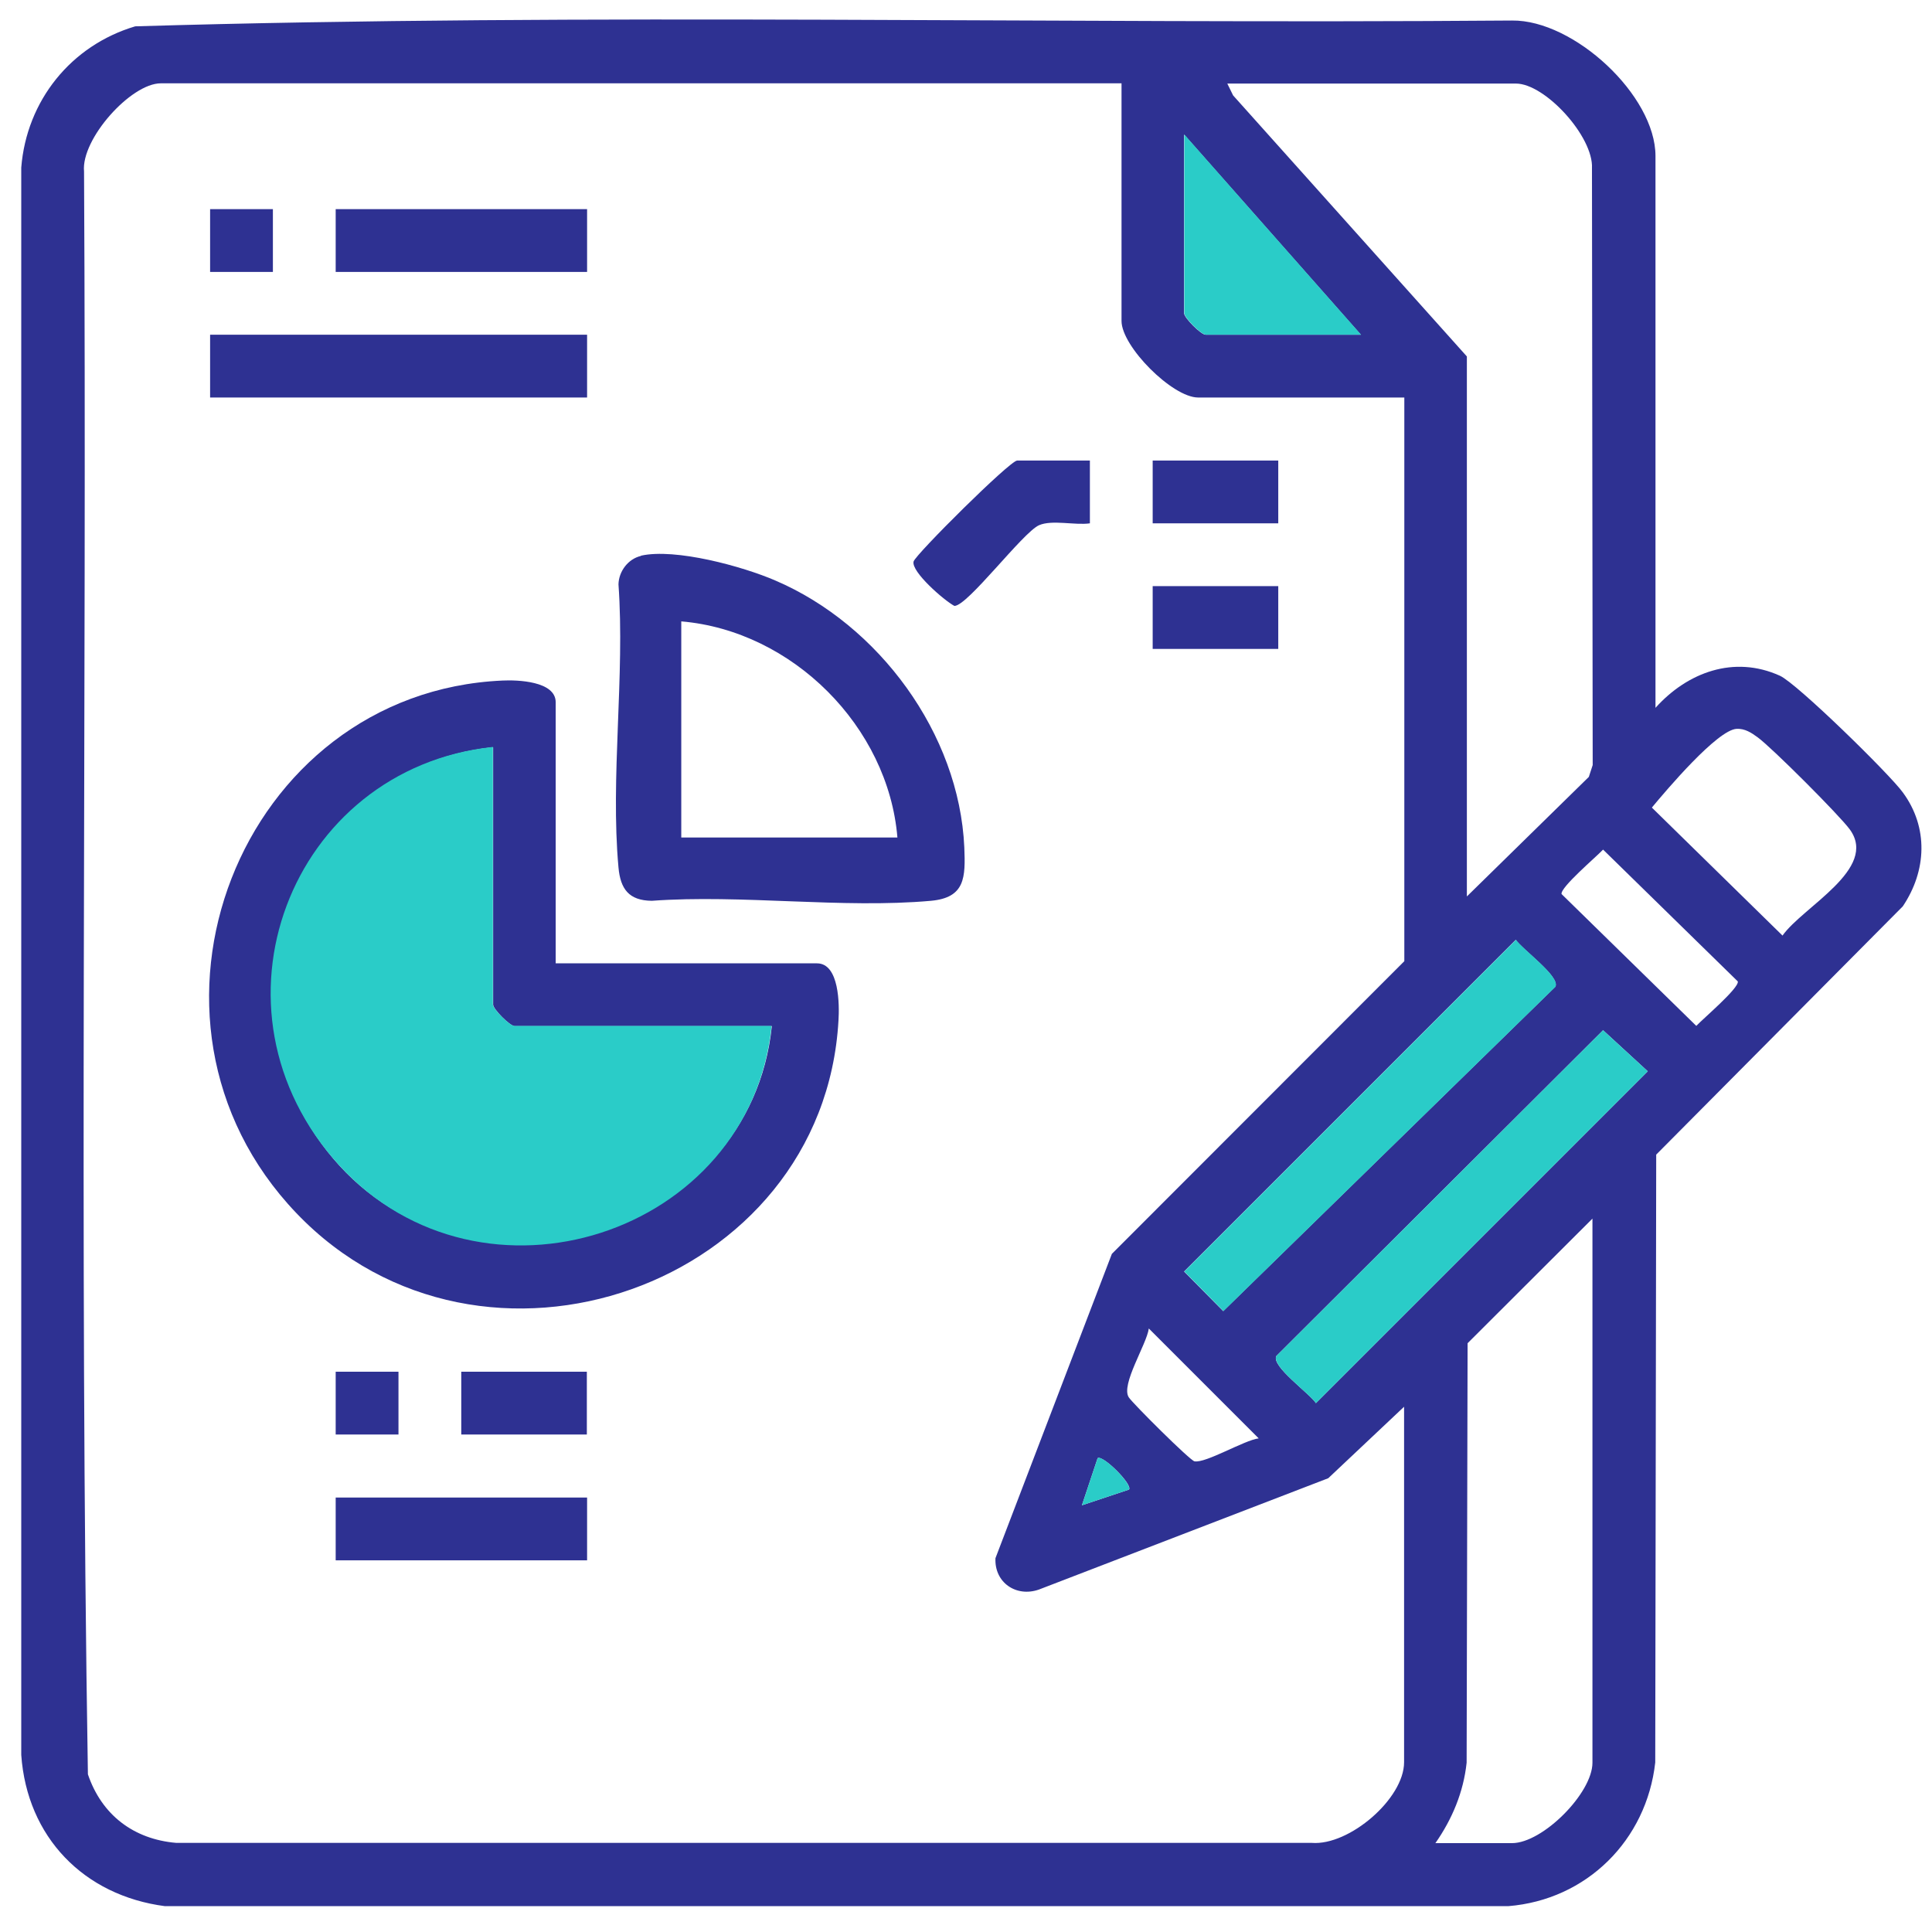 <?xml version="1.0" encoding="UTF-8"?>
<svg id="Calque_1" data-name="Calque 1" xmlns="http://www.w3.org/2000/svg" viewBox="0 0 80 80">
  <defs>
    <style>
      .cls-1 {
        fill: #2accc8;
      }

      .cls-2 {
        fill: #2e3192;
      }
    </style>
  </defs>
  <path class="cls-2" d="M68.55,29.31c1.32-1.47,3.25-2.19,5.15-1.33.71.32,4.54,4.07,5.09,4.83,1.07,1.45.99,3.25,0,4.72l-10.21,10.28-.04,25.17c-.36,3.22-2.84,5.69-6.09,5.95H6.83c-3.36-.44-5.71-2.86-5.95-6.26V6.94c.22-2.77,2.06-5.06,4.72-5.85,18.95-.56,38.02-.09,57.01-.24,2.56-.03,5.94,3.1,5.94,5.61v22.85ZM46.43,3.45H6.66c-1.24,0-3.31,2.31-3.18,3.65.12,22.12-.2,44.29.16,66.37.57,1.68,1.89,2.69,3.66,2.84h47.02c1.55.12,3.82-1.83,3.82-3.34v-14.72l-3.14,2.96-11.98,4.61c-.94.33-1.85-.29-1.8-1.3l4.82-12.6,12.11-12.12v-23.34h-8.54c-1.06,0-3.17-2.11-3.17-3.17V3.45ZM60.74,37.12l5.05-4.95.16-.49-.03-24.71c.07-1.31-1.94-3.51-3.15-3.51h-11.95l.24.49,9.68,10.81v22.36ZM56.35,13.86l-7.32-8.29v7.4c0,.19.7.89.89.89h6.42ZM71.91,30.18c-.8.04-2.92,2.55-3.51,3.26l5.41,5.3c.85-1.2,3.97-2.76,2.79-4.39-.42-.58-3.24-3.4-3.82-3.82-.26-.19-.53-.37-.88-.35ZM66.38,35.18c-.28.3-1.77,1.56-1.72,1.84l5.58,5.46c.28-.3,1.77-1.56,1.72-1.84l-5.58-5.46ZM62.77,38.91l-13.74,13.74,1.62,1.64,13.75-13.43c.22-.42-1.37-1.54-1.64-1.95ZM66.38,42.66l-13.53,13.49c-.22.42,1.37,1.54,1.64,1.95l13.74-13.74-1.85-1.7ZM59.44,76.32h3.17c1.27,0,3.33-2.07,3.33-3.33v-22.53l-5.17,5.16-.04,17.37c-.13,1.22-.6,2.34-1.3,3.34ZM52.12,59.56l-4.55-4.55c-.09.66-1.17,2.33-.83,2.85.16.25,2.53,2.61,2.72,2.65.46.09,2.07-.88,2.66-.95ZM46.75,61.68c.16-.21-1.09-1.45-1.3-1.3l-.65,1.95,1.95-.65Z"/>
  <path class="cls-1" d="M62.77,38.91c.27.4,1.85,1.53,1.64,1.95l-13.75,13.43-1.62-1.64,13.74-13.74Z"/>
  <path class="cls-1" d="M66.38,42.66l1.85,1.7-13.74,13.74c-.27-.4-1.85-1.53-1.64-1.95l13.53-13.49Z"/>
  <path class="cls-1" d="M56.35,13.86h-6.42c-.19,0-.89-.7-.89-.89v-7.4l7.32,8.29Z"/>
  <path class="cls-1" d="M46.75,61.68l-1.95.65.65-1.95c.21-.16,1.45,1.09,1.3,1.3Z"/>
  <path class="cls-2" d="M23.01,39.89h10.82c.93,0,.93,1.73.89,2.36-.62,11.03-14.78,16.01-22.45,7.98s-2.33-21.57,8.54-22.05c.61-.03,2.2.02,2.2.9v10.82ZM20.41,30.94c-8.38.89-12.06,11.08-6.35,17.33s17.01,2.9,17.9-5.78h-10.65c-.19,0-.89-.7-.89-.89v-10.65Z"/>
  <path class="cls-2" d="M26.54,23.01c1.42-.32,4.21.44,5.57,1.03,4.27,1.83,7.61,6.33,7.82,11.05.05,1.24.04,2.08-1.38,2.21-3.67.33-7.84-.27-11.56,0-.95-.01-1.3-.49-1.38-1.38-.34-3.72.27-7.95,0-11.72.01-.54.4-1.06.93-1.18ZM37.16,34.68c-.38-4.59-4.35-8.56-8.95-8.95v8.95h8.95Z"/>
  <rect class="cls-2" x="8.7" y="13.86" width="15.61" height="2.6"/>
  <rect class="cls-2" x="13.9" y="8.66" width="10.41" height="2.6"/>
  <rect class="cls-2" x="13.9" y="62.01" width="10.41" height="2.6"/>
  <path class="cls-2" d="M45.13,19.07v2.6c-.61.09-1.57-.16-2.11.08-.68.31-2.95,3.34-3.5,3.34-.42-.22-1.8-1.42-1.69-1.84.08-.29,3.99-4.18,4.29-4.18h3.01Z"/>
  <rect class="cls-2" x="47.73" y="19.07" width="5.2" height="2.6"/>
  <rect class="cls-2" x="47.73" y="24.27" width="5.2" height="2.6"/>
  <rect class="cls-2" x="19.1" y="56.8" width="5.2" height="2.6"/>
  <rect class="cls-2" x="8.7" y="8.66" width="2.6" height="2.6"/>
  <rect class="cls-2" x="13.9" y="56.8" width="2.6" height="2.6"/>
  <path class="cls-1" d="M20.41,30.94v10.65c0,.19.7.89.89.89h10.65c-.89,8.68-11.99,12.24-17.9,5.78s-2.03-16.44,6.35-17.33Z"/>
</svg>